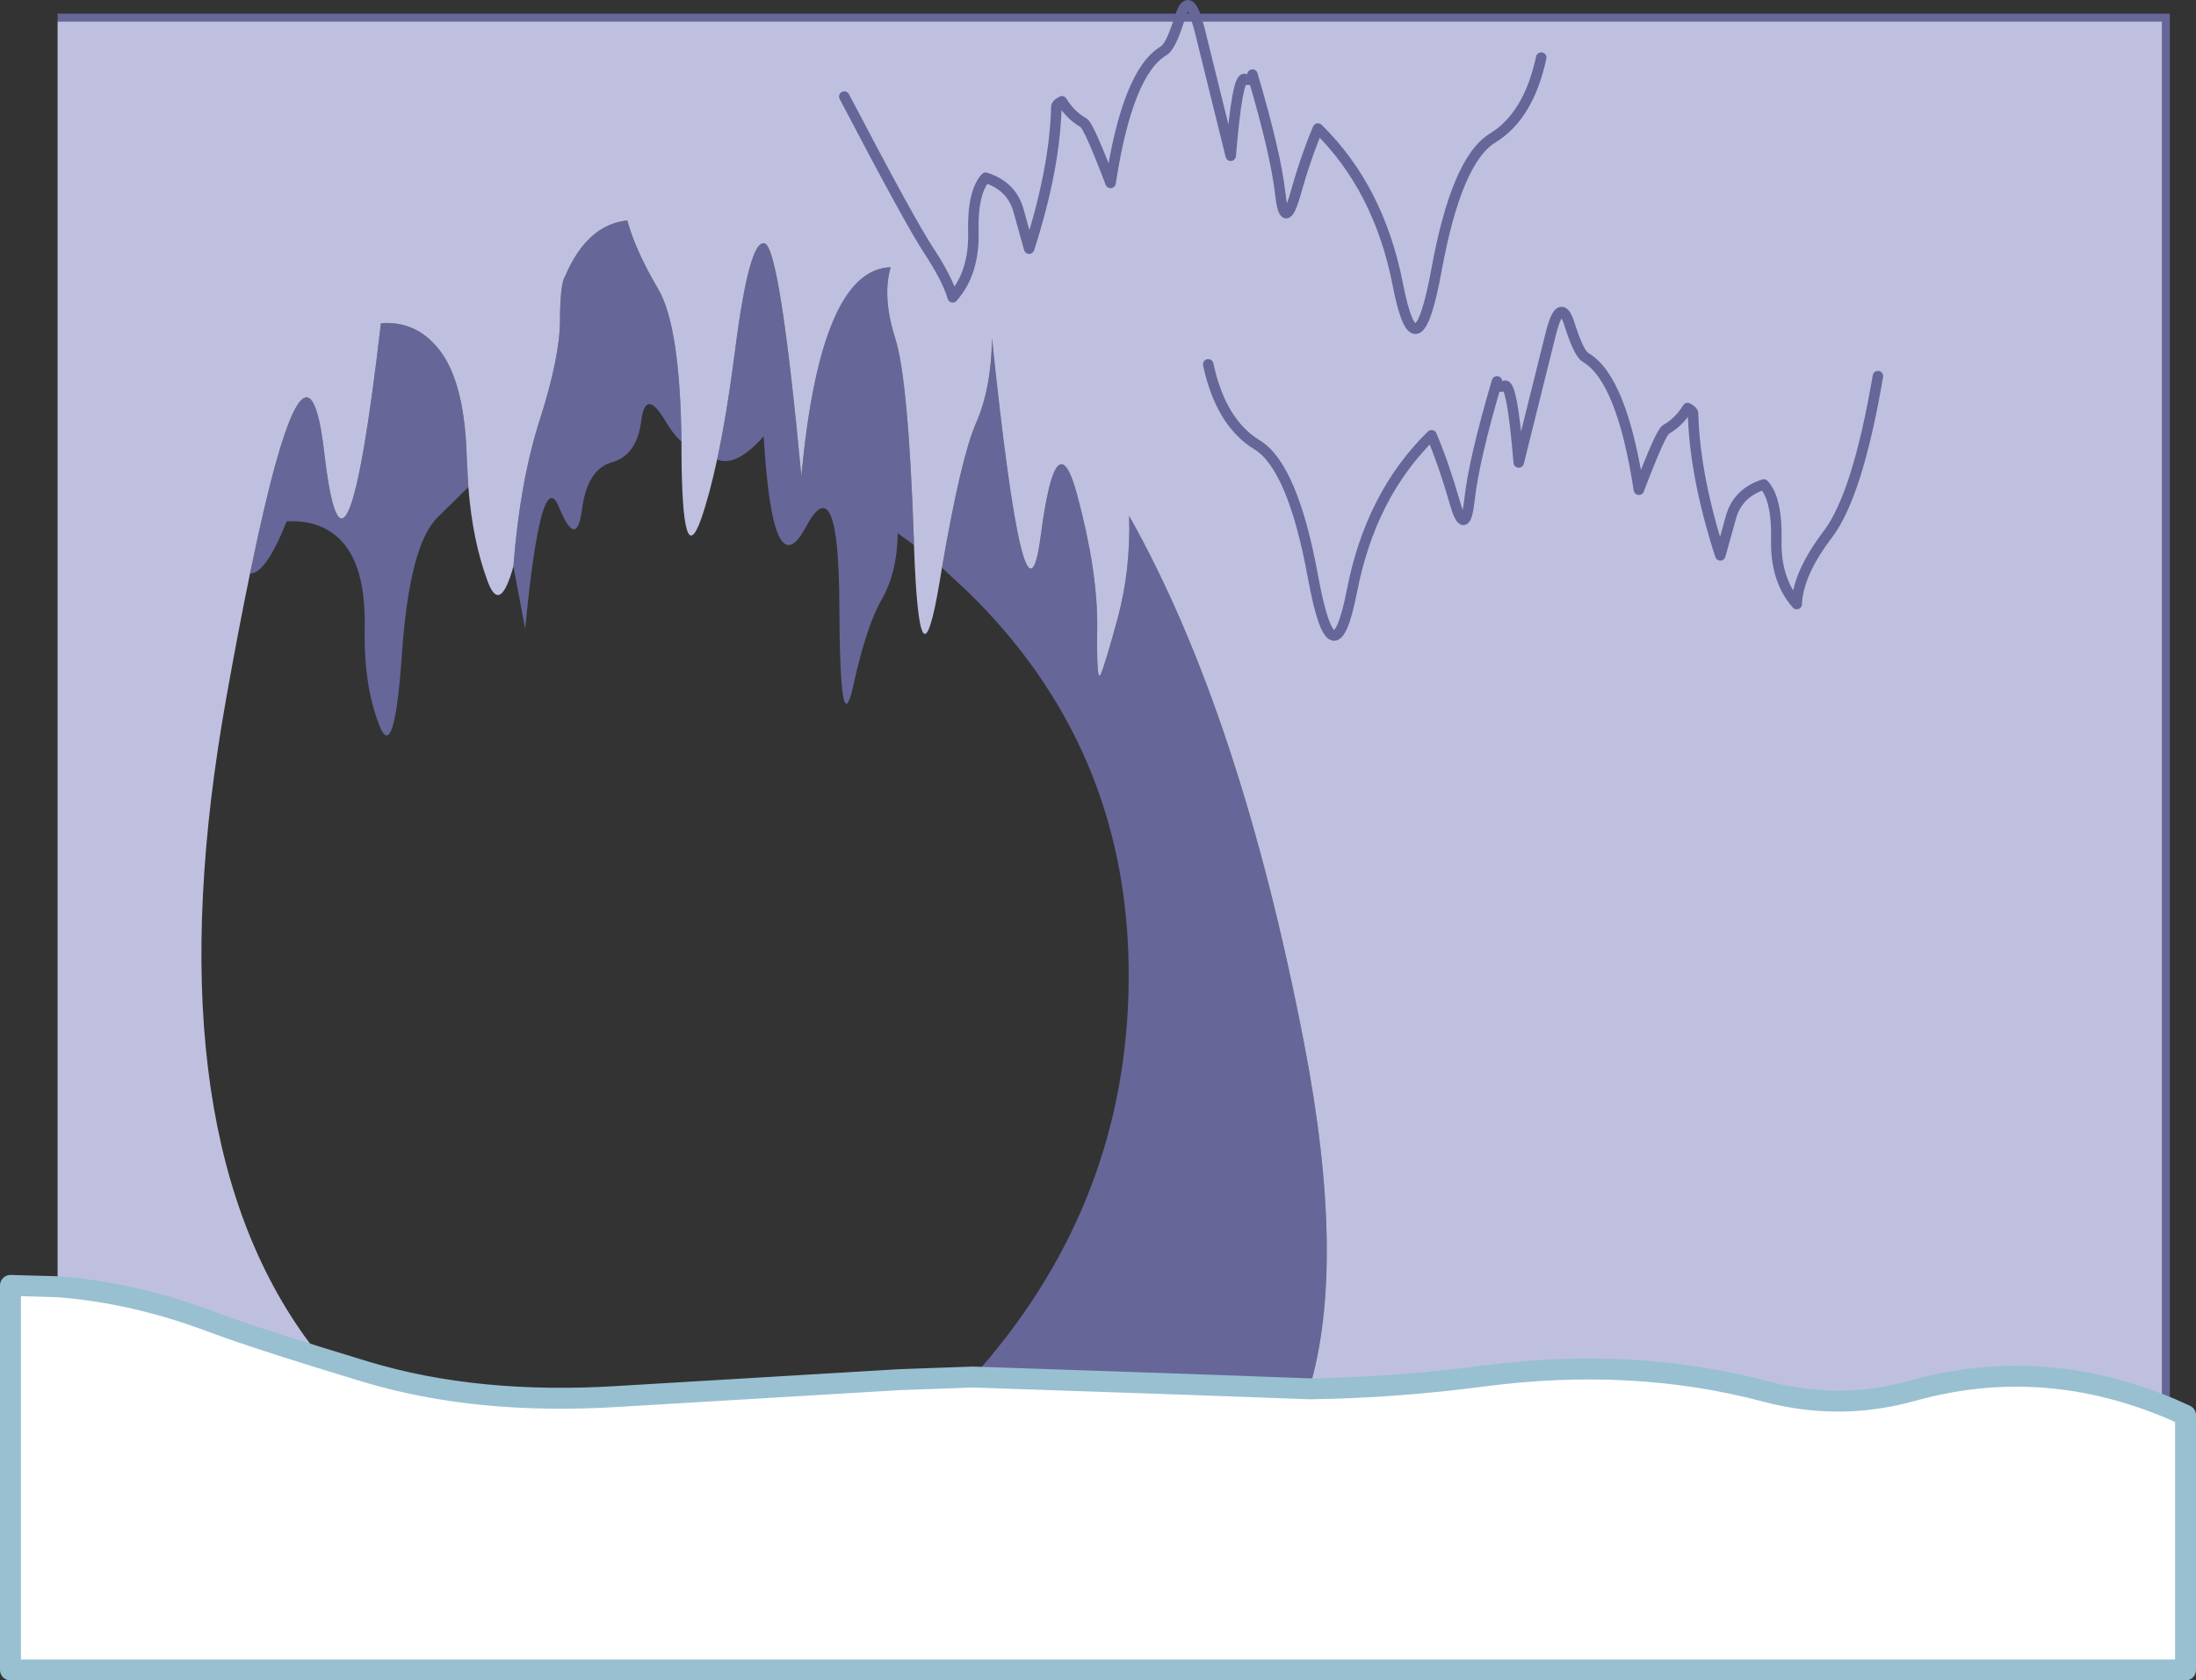 <?xml version="1.0" encoding="UTF-8" standalone="no"?>
<svg xmlns:xlink="http://www.w3.org/1999/xlink" height="321.0px" width="419.4px" xmlns="http://www.w3.org/2000/svg">
  <rect width="100%" height="100%" fill="#333333" stroke="none"/>
  <g transform="matrix(1.0, 0.0, 0.0, 1.0, 14.0, 7.1)">
    <path d="M214.15 -4.5 L400.4 -4.5 400.4 261.9 398.9 261.3 398.9 -3.0 214.65 -3.0 211.1 -3.0 211.35 -3.75 211.6 -4.5 211.35 -3.75 211.1 -3.0 -3.0 -3.0 -3.0 -4.5 211.6 -4.5 214.15 -4.5 214.65 -3.0 214.15 -4.5 M236.05 258.2 L212.75 257.35 171.8 255.95 175.05 252.2 Q202.1 219.7 201.55 177.55 201.0 135.4 170.9 106.0 L165.9 101.35 Q169.5 80.45 172.35 73.85 175.35 67.05 175.45 57.5 181.75 118.0 184.75 95.35 187.7 72.65 191.7 87.35 195.65 102.0 195.55 112.75 195.4 123.5 196.2 121.75 197.0 120.0 199.5 110.85 201.95 101.65 201.65 91.45 222.9 129.2 235.05 192.15 243.2 234.25 236.05 258.2 M84.05 101.1 Q85.3 84.85 89.1 73.05 92.9 61.2 92.95 54.15 92.95 47.05 94.0 45.5 98.15 35.85 105.8 35.0 107.35 40.7 111.7 48.1 115.9 55.25 116.15 77.25 114.55 75.85 113.0 73.2 109.25 66.9 108.45 73.4 107.6 79.85 102.9 81.2 98.15 82.5 97.15 90.25 96.1 98.0 92.75 89.75 89.35 81.5 86.3 113.0 L84.05 101.1 M122.95 80.7 Q124.8 72.15 126.35 60.1 129.1 38.45 132.05 39.4 134.95 40.3 139.05 83.85 142.7 44.35 156.1 43.95 154.45 49.65 157.0 57.6 159.5 65.55 160.55 96.4 L160.55 97.0 157.45 94.75 Q157.35 102.25 154.4 107.4 151.45 112.5 148.95 123.95 146.4 135.35 146.3 108.55 146.2 81.7 139.9 93.6 133.55 105.45 131.85 76.25 126.65 82.15 122.95 80.7 M33.75 102.45 Q44.5 50.15 47.9 79.15 51.9 113.75 58.75 54.65 65.95 54.1 70.4 60.4 74.8 66.7 75.15 80.5 L75.45 85.95 69.6 91.7 Q64.2 96.9 62.75 117.95 61.3 139.0 58.4 131.35 55.45 123.75 55.65 112.9 55.85 102.0 51.9 97.05 47.95 92.1 40.75 92.5 36.75 102.55 33.75 102.45" fill="#666699" fill-rule="evenodd" stroke="none"/>
    <path d="M-3.0 238.7 L-3.0 -3.0 211.1 -3.0 214.65 -3.0 398.9 -3.0 398.9 261.3 Q375.25 251.9 351.3 258.55 337.4 262.45 323.4 258.75 298.05 252.0 269.4 255.75 252.3 258.0 236.05 258.2 243.2 234.25 235.05 192.15 222.9 129.2 201.65 91.45 201.95 101.65 199.5 110.85 197.0 120.0 196.2 121.75 195.4 123.5 195.55 112.75 195.65 102.0 191.7 87.35 187.7 72.65 184.75 95.35 181.75 118.0 175.45 57.5 175.35 67.05 172.35 73.85 169.5 80.45 165.9 101.35 L165.45 104.05 Q161.6 127.0 160.55 97.0 L160.55 96.4 Q159.5 65.55 157.0 57.6 154.45 49.65 156.1 43.95 142.7 44.35 139.05 83.85 134.95 40.3 132.05 39.4 129.1 38.45 126.35 60.1 124.8 72.15 122.95 80.7 121.5 87.45 119.9 92.05 116.25 102.35 116.15 78.95 L116.15 77.25 Q115.9 55.25 111.7 48.1 107.35 40.7 105.8 35.0 98.15 35.85 94.0 45.5 92.95 47.05 92.95 54.15 92.9 61.2 89.1 73.05 85.3 84.85 84.05 101.1 81.5 110.3 79.15 104.0 76.25 96.25 75.45 85.95 L75.15 80.5 Q74.8 66.7 70.4 60.4 65.95 54.1 58.75 54.65 51.9 113.75 47.9 79.15 44.5 50.15 33.75 102.45 31.65 112.6 29.3 125.75 14.7 206.95 44.2 248.2 L47.25 252.3 Q32.9 247.85 26.55 245.45 11.6 239.8 -3.0 238.7 M280.35 3.9 Q277.95 15.05 271.1 19.25 264.2 23.4 260.35 44.45 256.5 65.5 252.95 47.2 249.35 28.85 237.7 17.45 235.35 23.0 233.35 30.15 231.3 37.25 230.5 29.8 229.65 22.25 225.2 7.15 225.1 8.55 223.75 8.0 222.3 7.4 221.05 22.65 L215.05 -1.65 214.65 -3.0 215.05 -1.65 221.05 22.65 Q222.3 7.4 223.75 8.0 225.1 8.55 225.2 7.15 229.65 22.25 230.5 29.8 231.3 37.25 233.35 30.15 235.35 23.0 237.7 17.45 249.35 28.85 252.95 47.2 256.5 65.5 260.35 44.45 264.2 23.4 271.1 19.25 277.95 15.05 280.35 3.9 M216.75 62.5 Q219.15 73.65 226.05 77.85 232.9 82.0 236.75 103.05 240.6 124.1 244.2 105.8 247.75 87.45 259.4 76.05 261.75 81.6 263.8 88.75 265.8 95.85 266.65 88.4 267.45 80.85 271.9 65.75 272.0 67.15 273.35 66.6 274.8 66.0 276.05 81.25 L282.1 56.95 282.45 55.6 282.95 54.1 Q284.25 50.9 285.5 54.1 L285.75 54.85 286.0 55.6 Q287.6 60.5 288.85 61.2 295.75 65.25 299.0 86.45 303.15 75.55 304.15 74.95 306.65 73.55 308.3 70.85 309.35 71.4 309.35 71.9 309.65 83.8 314.55 99.0 L316.6 91.65 Q317.9 87.05 322.85 85.45 325.4 88.2 325.25 95.95 325.05 103.65 329.15 108.3 329.35 102.5 335.1 94.95 340.8 87.4 344.65 64.75 340.8 87.4 335.1 94.95 329.35 102.5 329.15 108.3 325.05 103.65 325.25 95.95 325.4 88.2 322.85 85.45 317.9 87.05 316.6 91.65 L314.55 99.0 Q309.65 83.8 309.35 71.9 309.35 71.4 308.3 70.85 306.65 73.55 304.15 74.95 303.15 75.55 299.0 86.45 295.75 65.25 288.85 61.2 287.6 60.5 286.0 55.6 L285.75 54.85 285.5 54.1 Q284.25 50.9 282.95 54.1 L282.45 55.6 282.1 56.95 276.05 81.25 Q274.8 66.0 273.35 66.6 272.0 67.15 271.9 65.75 267.45 80.85 266.65 88.4 265.8 95.85 263.8 88.75 261.75 81.6 259.4 76.05 247.75 87.45 244.2 105.8 240.6 124.1 236.75 103.05 232.9 82.0 226.05 77.85 219.15 73.65 216.75 62.5 M147.25 11.35 Q159.7 35.15 163.3 40.65 166.9 46.1 167.95 49.7 172.05 45.05 171.9 37.35 171.7 29.6 174.25 26.85 179.2 28.45 180.5 33.05 L182.55 40.4 Q187.45 25.2 187.75 13.3 187.75 12.8 188.8 12.25 190.45 14.95 192.95 16.35 193.95 16.95 198.1 27.85 201.35 6.65 208.25 2.6 209.5 1.9 211.1 -3.0 209.5 1.9 208.25 2.6 201.35 6.65 198.1 27.85 193.95 16.95 192.95 16.35 190.45 14.95 188.8 12.25 187.75 12.8 187.75 13.3 187.45 25.2 182.55 40.4 L180.5 33.05 Q179.2 28.45 174.25 26.85 171.7 29.6 171.9 37.35 172.05 45.05 167.95 49.7 166.9 46.1 163.3 40.65 159.7 35.15 147.25 11.35" fill="#bfc0df" fill-rule="evenodd" stroke="none"/>
    <path d="M400.4 261.9 L403.4 263.25 403.4 311.9 -12.0 311.9 -12.0 238.45 -3.0 238.7 Q11.6 239.8 26.55 245.45 32.9 247.85 47.25 252.3 L55.9 254.95 Q77.15 261.35 104.15 259.65 L157.8 256.45 171.8 255.95 212.75 257.35 236.05 258.2 Q252.3 258.0 269.4 255.75 298.05 252.0 323.4 258.75 337.4 262.45 351.3 258.55 375.25 251.9 398.9 261.3 L400.4 261.9" fill="#ffffff" fill-rule="evenodd" stroke="none"/>
    <path d="M211.6 -4.5 Q212.85 -7.7 214.15 -4.5 L214.65 -3.0 215.05 -1.65 221.05 22.65 Q222.3 7.4 223.75 8.0 225.1 8.55 225.2 7.15 229.65 22.25 230.5 29.8 231.3 37.25 233.35 30.15 235.35 23.0 237.7 17.45 249.35 28.85 252.95 47.2 256.5 65.5 260.35 44.45 264.2 23.4 271.1 19.25 277.95 15.05 280.35 3.9 M211.6 -4.5 L211.35 -3.75 211.1 -3.0 Q209.5 1.9 208.25 2.6 201.35 6.65 198.1 27.85 193.95 16.95 192.95 16.35 190.45 14.95 188.8 12.25 187.75 12.8 187.75 13.3 187.45 25.2 182.55 40.4 L180.5 33.05 Q179.2 28.45 174.25 26.85 171.7 29.6 171.9 37.35 172.05 45.05 167.95 49.7 166.9 46.1 163.3 40.65 159.7 35.15 147.25 11.35 M344.65 64.75 Q340.8 87.4 335.1 94.95 329.35 102.5 329.15 108.3 325.05 103.65 325.25 95.95 325.4 88.2 322.85 85.45 317.9 87.05 316.6 91.65 L314.55 99.0 Q309.65 83.8 309.35 71.9 309.35 71.4 308.3 70.85 306.65 73.55 304.15 74.95 303.15 75.55 299.0 86.45 295.75 65.25 288.85 61.2 287.6 60.5 286.0 55.6 L285.75 54.85 285.5 54.1 Q284.25 50.9 282.95 54.1 L282.45 55.6 282.1 56.95 276.05 81.25 Q274.8 66.0 273.35 66.6 272.0 67.15 271.9 65.75 267.45 80.85 266.65 88.4 265.8 95.85 263.8 88.75 261.75 81.6 259.4 76.05 247.75 87.45 244.2 105.8 240.6 124.1 236.75 103.05 232.9 82.0 226.05 77.85 219.15 73.65 216.75 62.5" fill="none" stroke="#666699" stroke-linecap="round" stroke-linejoin="round" stroke-width="2.0"/>
    <path d="M400.4 261.9 L403.4 263.25 403.4 311.9 -12.0 311.9 -12.0 238.45 -3.0 238.7 Q11.6 239.8 26.55 245.45 32.9 247.85 47.25 252.3 L55.9 254.95 Q77.15 261.35 104.15 259.65 L157.8 256.45 171.8 255.95 212.75 257.35 236.05 258.2 Q252.3 258.0 269.4 255.75 298.05 252.0 323.4 258.75 337.4 262.45 351.3 258.55 375.25 251.9 398.9 261.3 L400.4 261.9" fill="none" stroke="#98c0d1" stroke-linecap="round" stroke-linejoin="round" stroke-width="4.0"/>
  </g>
</svg>
